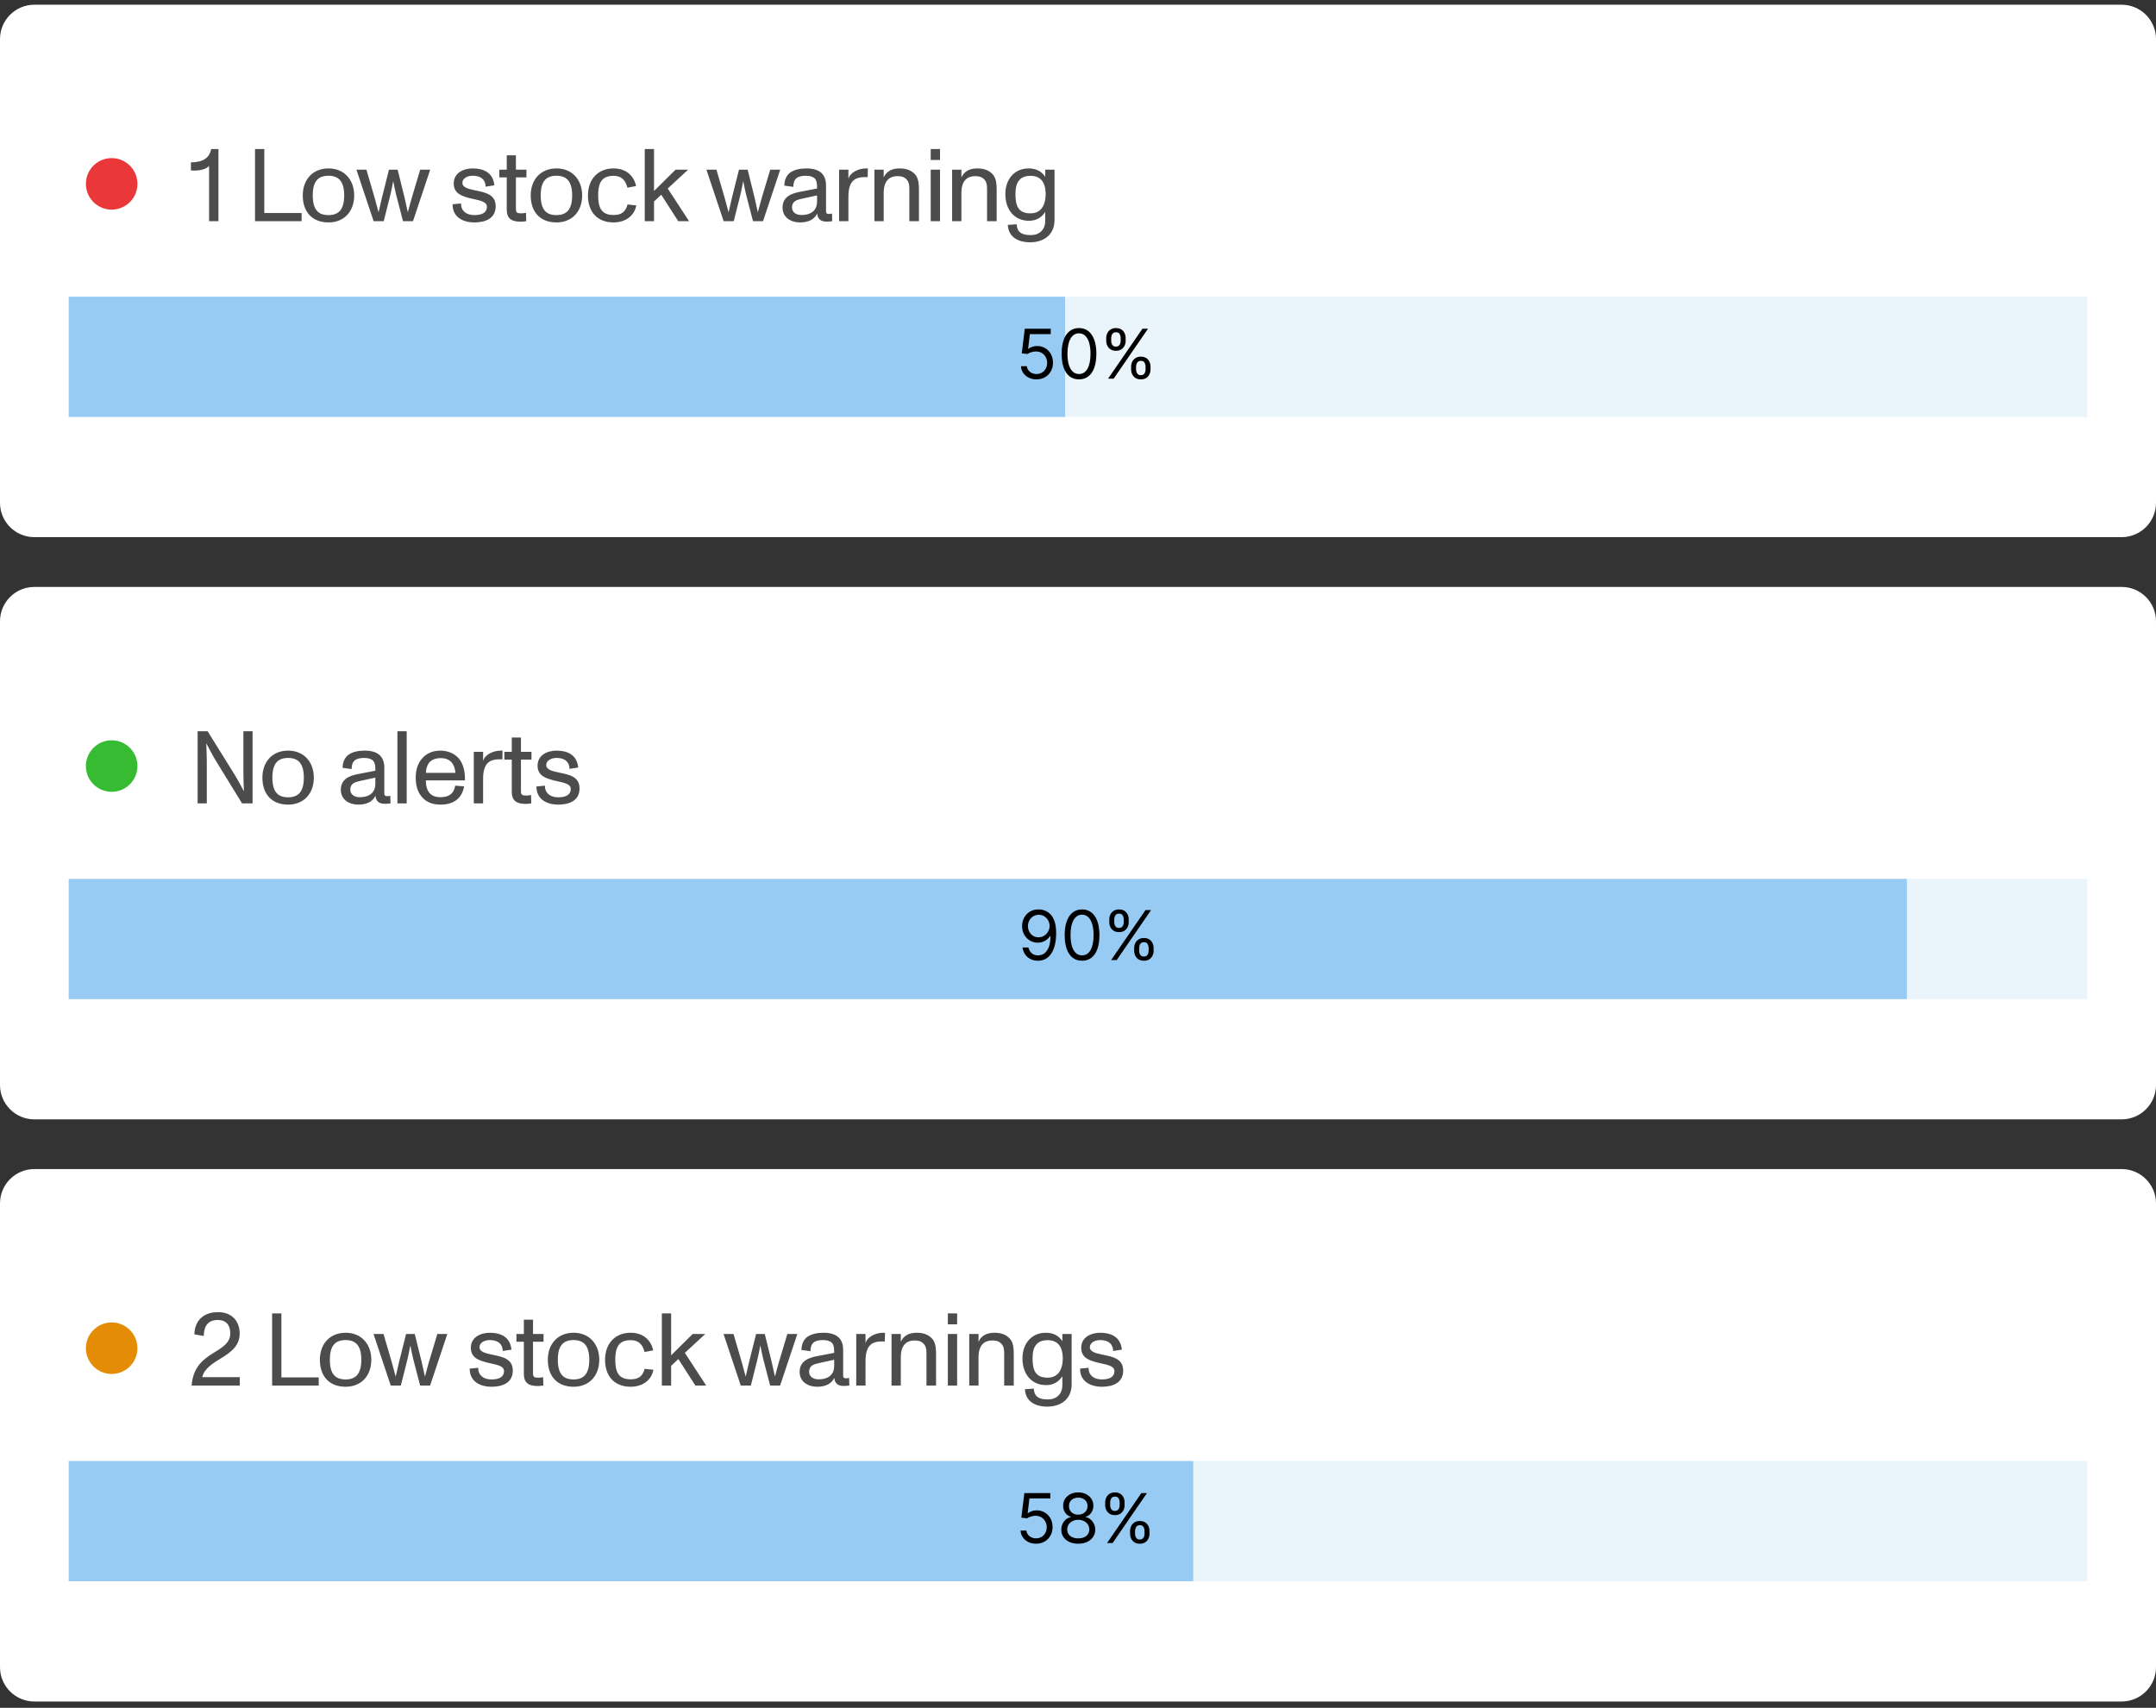 <svg width="260" height="206" viewBox="0 0 260 206" fill="none" xmlns="http://www.w3.org/2000/svg">
<rect x="0" y="0" width="260" height="206" fill="#333333" stroke="none"/>
<path d="M0 4.714C0 2.425 1.855 0.57 4.143 0.57H255.857C258.145 0.57 260 2.425 260 4.714V60.65C260 62.938 258.145 64.793 255.857 64.793H4.143C1.855 64.793 0 62.938 0 60.65V4.714Z" fill="white"/>
<circle cx="13.466" cy="22.178" r="3.108" fill="#EA383A"/>
<path d="M25.213 26.68V20.005C24.877 20.415 24.156 20.576 23.373 20.576C23.261 20.576 23.137 20.564 23.025 20.552V19.582C24.467 19.582 25.262 19.06 25.461 17.979H26.344V26.68H25.213ZM30.753 26.68V17.979H31.871V25.698H36.371V26.68H30.753ZM39.619 26.829C37.68 26.829 36.512 25.598 36.512 23.572C36.512 21.683 37.692 20.315 39.619 20.315C41.521 20.315 42.714 21.695 42.714 23.572C42.714 25.524 41.484 26.829 39.619 26.829ZM39.619 25.946C40.253 25.946 40.701 25.76 40.999 25.424C41.359 25.014 41.508 24.38 41.508 23.572C41.508 22.764 41.359 22.118 40.986 21.708C40.688 21.384 40.253 21.198 39.619 21.198C39.01 21.198 38.563 21.36 38.264 21.67C37.867 22.081 37.717 22.739 37.717 23.572C37.717 24.405 37.867 25.064 38.264 25.474C38.563 25.785 38.998 25.946 39.619 25.946ZM45.057 26.68L42.981 20.465H44.187L45.156 23.783L45.653 25.611L46.076 23.783L46.909 20.465H47.953L48.773 23.783L49.184 25.611C49.37 24.89 49.532 24.281 49.681 23.783L50.675 20.465H51.881L49.805 26.68H48.599L47.767 23.473C47.704 23.236 47.543 22.466 47.419 21.844C47.307 22.428 47.182 23.062 47.083 23.473L46.275 26.68H45.057ZM57.215 26.829C55.823 26.829 54.568 26.183 54.58 24.641L55.599 24.542C55.587 25.412 56.221 25.946 57.191 25.946C58.21 25.946 58.719 25.598 58.719 24.939C58.719 24.231 57.576 24.144 56.718 23.92C55.711 23.659 54.717 23.361 54.717 22.13C54.717 20.837 55.91 20.315 57.017 20.315C58.334 20.315 59.478 20.837 59.614 22.354L58.57 22.515C58.545 21.658 57.986 21.198 57.004 21.198C56.395 21.198 55.761 21.484 55.761 22.056C55.761 22.627 56.507 22.789 57.253 22.951C58.496 23.212 59.776 23.423 59.776 24.877C59.776 26.394 58.471 26.829 57.215 26.829ZM62.776 26.742C61.62 26.742 61.111 26.294 61.111 25.288V21.397H60.215V20.465H61.111V18.737H62.217V20.465H63.485V21.397H62.217V25.25C62.217 25.66 62.403 25.735 62.863 25.735C63 25.735 63.236 25.71 63.435 25.673L63.46 26.68C63.261 26.717 63 26.742 62.776 26.742ZM67.109 26.829C65.17 26.829 64.001 25.598 64.001 23.572C64.001 21.683 65.182 20.315 67.109 20.315C69.011 20.315 70.204 21.695 70.204 23.572C70.204 25.524 68.974 26.829 67.109 26.829ZM67.109 25.946C67.743 25.946 68.19 25.76 68.489 25.424C68.849 25.014 68.998 24.38 68.998 23.572C68.998 22.764 68.849 22.118 68.476 21.708C68.178 21.384 67.743 21.198 67.109 21.198C66.5 21.198 66.052 21.36 65.754 21.67C65.356 22.081 65.207 22.739 65.207 23.572C65.207 24.405 65.356 25.064 65.754 25.474C66.052 25.785 66.487 25.946 67.109 25.946ZM73.985 26.829C72.084 26.829 70.903 25.611 70.903 23.572C70.903 21.658 72.084 20.315 73.985 20.315C75.564 20.315 76.459 21.26 76.708 22.441L75.663 22.64C75.477 21.919 75.104 21.21 73.985 21.21C73.277 21.21 72.829 21.422 72.543 21.795C72.233 22.217 72.133 22.839 72.133 23.572C72.133 24.977 72.481 25.934 73.985 25.934C74.942 25.934 75.44 25.561 75.676 24.666L76.732 24.778C76.509 26.033 75.427 26.829 73.985 26.829ZM77.752 26.68V17.979H78.871V23.038L81.469 20.465H82.985L80.524 22.739L83.097 26.68H81.792L79.741 23.485L78.871 24.305V26.68H77.752ZM87.266 26.68L85.19 20.465H86.396L87.365 23.783L87.862 25.611L88.285 23.783L89.118 20.465H90.162L90.983 23.783L91.393 25.611C91.579 24.89 91.741 24.281 91.89 23.783L92.884 20.465H94.09L92.014 26.68H90.808L89.976 23.473C89.913 23.236 89.752 22.466 89.628 21.844C89.516 22.428 89.391 23.062 89.292 23.473L88.484 26.68H87.266ZM96.457 26.829C95.413 26.829 94.369 26.257 94.369 25.039C94.369 23.696 95.5 23.323 96.482 23.137L98.533 22.739C98.533 22.18 98.508 21.869 98.322 21.608C98.148 21.36 97.737 21.198 97.19 21.198C96.109 21.198 95.674 21.596 95.674 22.54L94.58 22.391C94.605 21.645 94.866 21.099 95.351 20.775C95.798 20.477 96.457 20.315 97.253 20.315C98.819 20.315 99.614 21.012 99.614 22.366V25.337C99.614 25.66 99.614 25.81 99.975 25.81C100.074 25.81 100.174 25.797 100.335 25.76L100.36 26.68C100.124 26.717 99.913 26.729 99.664 26.729C98.98 26.729 98.608 26.419 98.545 25.76C98.197 26.468 97.514 26.829 96.457 26.829ZM96.631 25.934C97.986 25.934 98.533 25.225 98.533 24.33V23.572L96.656 23.982C95.997 24.131 95.512 24.318 95.512 25.026C95.512 25.611 96.022 25.934 96.631 25.934ZM101.193 26.68V20.465H102.312V21.571C102.524 20.788 103.543 20.315 104.45 20.315H104.662L104.637 21.372C104.562 21.36 104.463 21.36 104.351 21.36C103.17 21.36 102.312 21.732 102.312 23.734V26.68H101.193ZM105.448 26.68V20.465H106.567V21.409C106.878 20.713 107.487 20.315 108.481 20.315C109.302 20.315 109.886 20.539 110.334 21.012C110.806 21.521 110.818 22.329 110.818 22.988V26.68H109.662V23.05C109.662 22.478 109.675 21.969 109.289 21.608C108.941 21.26 108.531 21.248 108.183 21.248C107.636 21.248 106.567 21.471 106.567 23.249V26.68H105.448ZM112.24 26.68V20.465H113.359V26.68H112.24ZM112.24 19.296V17.979H113.359V19.296H112.24ZM114.82 26.68V20.465H115.939V21.409C116.25 20.713 116.859 20.315 117.853 20.315C118.674 20.315 119.258 20.539 119.705 21.012C120.178 21.521 120.19 22.329 120.19 22.988V26.68H119.034V23.05C119.034 22.478 119.046 21.969 118.661 21.608C118.313 21.26 117.903 21.248 117.555 21.248C117.008 21.248 115.939 21.471 115.939 23.249V26.68H114.82ZM124.185 29.228C122.955 29.228 121.6 28.693 121.538 27.127L122.607 27.053C122.656 28.084 123.315 28.358 124.31 28.358C125.316 28.358 126.05 27.749 126.05 26.617V25.561C125.59 26.27 124.943 26.63 124.086 26.63C122.37 26.63 121.239 25.35 121.239 23.41C121.239 21.571 122.383 20.315 124.048 20.315C124.981 20.315 125.615 20.676 126.05 21.335V20.465H127.168V26.543C127.168 28.209 126.012 29.228 124.185 29.228ZM124.26 25.735C124.844 25.735 125.254 25.536 125.54 25.225C125.95 24.778 126.099 24.082 126.099 23.41C126.099 21.944 125.453 21.21 124.285 21.21C123.651 21.21 123.216 21.384 122.93 21.72C122.582 22.093 122.457 22.677 122.457 23.41C122.457 24.865 122.83 25.735 124.26 25.735Z" fill="#111111" fill-opacity="0.75"/>
<rect x="8.287" y="35.789" width="243.426" height="14.502" fill="#E9F5FB"/>
<rect x="8.287" y="35.789" width="120.159" height="14.502" fill="#98CBF4"/>
<path d="M124.995 45.762C124.65 45.762 124.339 45.693 124.062 45.556C123.786 45.419 123.564 45.23 123.397 44.991C123.23 44.752 123.139 44.479 123.123 44.173H123.83C123.857 44.446 123.981 44.671 124.201 44.85C124.422 45.026 124.687 45.115 124.995 45.115C125.242 45.115 125.462 45.057 125.654 44.941C125.848 44.825 126.001 44.666 126.11 44.464C126.222 44.26 126.278 44.03 126.278 43.773C126.278 43.51 126.22 43.275 126.104 43.069C125.991 42.861 125.834 42.698 125.634 42.578C125.434 42.458 125.205 42.398 124.948 42.396C124.764 42.394 124.574 42.422 124.38 42.481C124.186 42.538 124.026 42.611 123.9 42.702L123.218 42.619L123.583 39.653H126.714V40.3H124.195L123.983 42.078H124.018C124.142 41.98 124.297 41.898 124.483 41.834C124.669 41.769 124.864 41.736 125.066 41.736C125.435 41.736 125.763 41.825 126.052 42.001C126.342 42.176 126.569 42.415 126.734 42.719C126.901 43.023 126.984 43.371 126.984 43.761C126.984 44.145 126.898 44.489 126.725 44.791C126.555 45.091 126.319 45.328 126.019 45.503C125.719 45.676 125.378 45.762 124.995 45.762ZM130.119 45.762C129.676 45.762 129.298 45.641 128.986 45.4C128.674 45.157 128.436 44.805 128.271 44.344C128.106 43.881 128.024 43.322 128.024 42.666C128.024 42.015 128.106 41.459 128.271 40.998C128.438 40.535 128.677 40.182 128.989 39.938C129.303 39.693 129.68 39.571 130.119 39.571C130.559 39.571 130.934 39.693 131.246 39.938C131.56 40.182 131.799 40.535 131.964 40.998C132.131 41.459 132.214 42.015 132.214 42.666C132.214 43.322 132.132 43.881 131.967 44.344C131.802 44.805 131.564 45.157 131.252 45.4C130.94 45.641 130.563 45.762 130.119 45.762ZM130.119 45.115C130.559 45.115 130.9 44.903 131.143 44.479C131.387 44.055 131.508 43.451 131.508 42.666C131.508 42.144 131.452 41.7 131.34 41.333C131.231 40.966 131.072 40.687 130.864 40.495C130.658 40.302 130.41 40.206 130.119 40.206C129.684 40.206 129.343 40.421 129.098 40.851C128.853 41.278 128.73 41.883 128.73 42.666C128.73 43.188 128.785 43.632 128.895 43.996C129.005 44.361 129.163 44.639 129.369 44.829C129.577 45.02 129.827 45.115 130.119 45.115ZM136.405 44.55V44.232C136.405 44.012 136.45 43.811 136.54 43.629C136.633 43.444 136.766 43.297 136.941 43.187C137.117 43.075 137.331 43.019 137.582 43.019C137.837 43.019 138.051 43.075 138.224 43.187C138.396 43.297 138.527 43.444 138.615 43.629C138.703 43.811 138.747 44.012 138.747 44.232V44.55C138.747 44.769 138.702 44.971 138.612 45.156C138.524 45.338 138.392 45.486 138.218 45.597C138.045 45.707 137.833 45.762 137.582 45.762C137.327 45.762 137.112 45.707 136.938 45.597C136.763 45.486 136.631 45.338 136.54 45.156C136.45 44.971 136.405 44.769 136.405 44.55ZM137.005 44.232V44.55C137.005 44.732 137.048 44.896 137.135 45.041C137.221 45.184 137.37 45.256 137.582 45.256C137.788 45.256 137.933 45.184 138.018 45.041C138.104 44.896 138.147 44.732 138.147 44.55V44.232C138.147 44.049 138.106 43.887 138.023 43.743C137.941 43.598 137.794 43.526 137.582 43.526C137.376 43.526 137.228 43.598 137.138 43.743C137.049 43.887 137.005 44.049 137.005 44.232ZM133.403 41.101V40.783C133.403 40.563 133.448 40.362 133.539 40.18C133.631 39.995 133.764 39.848 133.939 39.738C134.115 39.626 134.329 39.571 134.58 39.571C134.835 39.571 135.049 39.626 135.222 39.738C135.395 39.848 135.525 39.995 135.613 40.18C135.702 40.362 135.746 40.563 135.746 40.783V41.101C135.746 41.321 135.701 41.523 135.61 41.707C135.522 41.889 135.391 42.036 135.216 42.148C135.043 42.258 134.832 42.313 134.58 42.313C134.325 42.313 134.111 42.258 133.936 42.148C133.761 42.036 133.629 41.889 133.539 41.707C133.448 41.523 133.403 41.321 133.403 41.101ZM134.004 40.783V41.101C134.004 41.283 134.047 41.447 134.133 41.592C134.219 41.735 134.369 41.807 134.58 41.807C134.786 41.807 134.932 41.735 135.016 41.592C135.102 41.447 135.145 41.283 135.145 41.101V40.783C135.145 40.6 135.104 40.438 135.022 40.294C134.939 40.149 134.792 40.077 134.58 40.077C134.374 40.077 134.226 40.149 134.136 40.294C134.048 40.438 134.004 40.6 134.004 40.783ZM133.627 45.68L137.77 39.653H138.441L134.298 45.68H133.627Z" fill="black"/>
<path d="M0 74.94C0 72.652 1.855 70.797 4.143 70.797H255.857C258.145 70.797 260 72.652 260 74.94V130.877C260 133.165 258.145 135.02 255.857 135.02H4.143C1.855 135.02 0 133.165 0 130.877V74.94Z" fill="white"/>
<circle cx="13.466" cy="92.404" r="3.108" fill="#36BB33"/>
<path d="M23.833 96.906V88.205H25.039L28.308 93.463C28.656 94.022 29.041 94.743 29.402 95.427H29.414C29.377 94.706 29.352 93.575 29.352 93.215V88.205H30.458V96.906H29.19L25.959 91.648C25.76 91.325 25.225 90.343 24.89 89.684H24.877C24.914 90.517 24.939 91.661 24.939 91.897V96.906H23.833ZM34.751 97.055C32.812 97.055 31.643 95.825 31.643 93.799C31.643 91.909 32.824 90.542 34.751 90.542C36.653 90.542 37.846 91.922 37.846 93.799C37.846 95.75 36.615 97.055 34.751 97.055ZM34.751 96.173C35.385 96.173 35.832 95.986 36.131 95.651C36.491 95.241 36.64 94.607 36.64 93.799C36.64 92.991 36.491 92.344 36.118 91.934C35.82 91.611 35.385 91.424 34.751 91.424C34.142 91.424 33.694 91.586 33.396 91.897C32.998 92.307 32.849 92.966 32.849 93.799C32.849 94.632 32.998 95.29 33.396 95.701C33.694 96.011 34.129 96.173 34.751 96.173ZM43.189 97.055C42.145 97.055 41.101 96.484 41.101 95.266C41.101 93.923 42.232 93.55 43.214 93.364L45.265 92.966C45.265 92.406 45.24 92.096 45.053 91.835C44.88 91.586 44.469 91.424 43.922 91.424C42.841 91.424 42.406 91.822 42.406 92.767L41.312 92.618C41.337 91.872 41.598 91.325 42.083 91.002C42.53 90.704 43.189 90.542 43.984 90.542C45.551 90.542 46.346 91.238 46.346 92.593V95.564C46.346 95.887 46.346 96.036 46.707 96.036C46.806 96.036 46.906 96.024 47.067 95.986L47.092 96.906C46.856 96.944 46.645 96.956 46.396 96.956C45.712 96.956 45.339 96.645 45.277 95.986C44.929 96.695 44.245 97.055 43.189 97.055ZM43.363 96.16C44.718 96.16 45.265 95.452 45.265 94.557V93.799L43.388 94.209C42.729 94.358 42.244 94.544 42.244 95.253C42.244 95.837 42.754 96.16 43.363 96.16ZM47.925 96.906V88.205H49.044V96.906H47.925ZM53.128 97.055C52.171 97.055 51.425 96.769 50.891 96.148C50.368 95.564 50.132 94.756 50.132 93.786C50.132 92.866 50.393 92.058 50.915 91.474C51.462 90.853 52.221 90.542 53.115 90.542C54.097 90.542 55.03 90.965 55.539 91.772C55.912 92.369 56.111 93.252 56.062 94.134H51.35C51.375 95.502 51.947 96.16 53.115 96.16C54.172 96.16 54.744 95.713 54.893 94.768L55.974 94.855C55.701 96.31 54.707 97.055 53.128 97.055ZM54.918 93.227C54.906 92.879 54.794 92.431 54.582 92.121C54.259 91.648 53.799 91.449 53.128 91.449C52.432 91.449 51.91 91.71 51.661 92.121C51.437 92.481 51.363 92.929 51.363 93.227H54.918ZM57.139 96.906V90.691H58.258V91.797C58.469 91.014 59.489 90.542 60.396 90.542H60.607L60.583 91.599C60.508 91.586 60.408 91.586 60.297 91.586C59.116 91.586 58.258 91.959 58.258 93.96V96.906H57.139ZM63.383 96.968C62.227 96.968 61.717 96.521 61.717 95.514V91.623H60.822V90.691H61.717V88.963H62.824V90.691H64.092V91.623H62.824V95.477C62.824 95.887 63.01 95.962 63.47 95.962C63.607 95.962 63.843 95.937 64.042 95.899L64.067 96.906C63.868 96.944 63.607 96.968 63.383 96.968ZM67.328 97.055C65.936 97.055 64.68 96.409 64.692 94.868L65.712 94.768C65.699 95.638 66.333 96.173 67.303 96.173C68.322 96.173 68.832 95.825 68.832 95.166C68.832 94.457 67.688 94.371 66.831 94.147C65.824 93.886 64.829 93.587 64.829 92.357C64.829 91.064 66.022 90.542 67.129 90.542C68.446 90.542 69.59 91.064 69.727 92.581L68.683 92.742C68.658 91.884 68.098 91.424 67.116 91.424C66.507 91.424 65.873 91.71 65.873 92.282C65.873 92.854 66.619 93.016 67.365 93.177C68.608 93.438 69.888 93.65 69.888 95.104C69.888 96.62 68.583 97.055 67.328 97.055Z" fill="#111111" fill-opacity="0.75"/>
<rect x="8.287" y="106.016" width="243.426" height="14.502" fill="#E9F5FB"/>
<rect x="8.287" y="106.016" width="221.673" height="14.502" fill="#98CBF4"/>
<path d="M125.27 109.695C125.518 109.697 125.765 109.745 126.012 109.837C126.259 109.929 126.485 110.082 126.689 110.296C126.893 110.508 127.057 110.797 127.18 111.164C127.304 111.531 127.366 111.991 127.366 112.544C127.366 113.08 127.315 113.555 127.213 113.971C127.113 114.385 126.967 114.734 126.777 115.019C126.589 115.303 126.359 115.519 126.089 115.666C125.82 115.814 125.516 115.887 125.176 115.887C124.839 115.887 124.538 115.82 124.273 115.687C124.01 115.552 123.794 115.364 123.625 115.125C123.459 114.884 123.352 114.604 123.305 114.286H124.023C124.087 114.563 124.216 114.791 124.408 114.972C124.602 115.15 124.858 115.24 125.176 115.24C125.641 115.24 126.008 115.037 126.277 114.631C126.548 114.224 126.683 113.651 126.683 112.909H126.636C126.526 113.074 126.396 113.216 126.244 113.336C126.093 113.455 125.926 113.548 125.741 113.612C125.557 113.677 125.361 113.709 125.153 113.709C124.807 113.709 124.491 113.624 124.202 113.453C123.916 113.281 123.686 113.044 123.514 112.744C123.343 112.442 123.258 112.097 123.258 111.708C123.258 111.34 123.34 111.002 123.505 110.696C123.672 110.388 123.905 110.143 124.205 109.96C124.507 109.778 124.862 109.69 125.27 109.695ZM125.27 110.343C125.023 110.343 124.801 110.405 124.602 110.528C124.406 110.65 124.25 110.815 124.135 111.023C124.021 111.229 123.964 111.457 123.964 111.708C123.964 111.959 124.019 112.188 124.129 112.394C124.24 112.598 124.392 112.761 124.585 112.883C124.779 113.002 125 113.062 125.247 113.062C125.433 113.062 125.607 113.026 125.768 112.953C125.929 112.879 126.069 112.778 126.189 112.65C126.31 112.521 126.405 112.374 126.474 112.212C126.543 112.047 126.577 111.875 126.577 111.697C126.577 111.461 126.52 111.24 126.406 111.034C126.294 110.828 126.14 110.662 125.941 110.534C125.745 110.407 125.522 110.343 125.27 110.343ZM130.489 115.887C130.045 115.887 129.668 115.766 129.356 115.525C129.044 115.282 128.805 114.93 128.641 114.469C128.476 114.006 128.393 113.447 128.393 112.791C128.393 112.14 128.476 111.584 128.641 111.123C128.807 110.66 129.047 110.307 129.359 110.063C129.673 109.818 130.049 109.695 130.489 109.695C130.928 109.695 131.304 109.818 131.616 110.063C131.93 110.307 132.169 110.66 132.334 111.123C132.501 111.584 132.584 112.14 132.584 112.791C132.584 113.447 132.502 114.006 132.337 114.469C132.172 114.93 131.934 115.282 131.622 115.525C131.31 115.766 130.932 115.887 130.489 115.887ZM130.489 115.24C130.928 115.24 131.27 115.028 131.513 114.604C131.756 114.18 131.878 113.576 131.878 112.791C131.878 112.269 131.822 111.825 131.71 111.458C131.6 111.091 131.441 110.812 131.233 110.62C131.027 110.427 130.779 110.331 130.489 110.331C130.053 110.331 129.713 110.546 129.468 110.976C129.222 111.403 129.1 112.009 129.1 112.791C129.1 113.313 129.155 113.757 129.264 114.121C129.374 114.486 129.532 114.764 129.738 114.954C129.946 115.145 130.196 115.24 130.489 115.24ZM136.774 114.675V114.357C136.774 114.137 136.82 113.936 136.91 113.754C137.002 113.569 137.135 113.422 137.31 113.312C137.487 113.2 137.7 113.144 137.952 113.144C138.207 113.144 138.42 113.2 138.593 113.312C138.766 113.422 138.896 113.569 138.984 113.754C139.073 113.936 139.117 114.137 139.117 114.357V114.675C139.117 114.894 139.072 115.096 138.982 115.281C138.893 115.463 138.762 115.61 138.587 115.722C138.415 115.832 138.203 115.887 137.952 115.887C137.697 115.887 137.482 115.832 137.307 115.722C137.132 115.61 137 115.463 136.91 115.281C136.82 115.096 136.774 114.894 136.774 114.675ZM137.375 114.357V114.675C137.375 114.857 137.418 115.021 137.504 115.166C137.591 115.309 137.74 115.381 137.952 115.381C138.158 115.381 138.303 115.309 138.387 115.166C138.473 115.021 138.517 114.857 138.517 114.675V114.357C138.517 114.174 138.475 114.012 138.393 113.868C138.311 113.723 138.163 113.651 137.952 113.651C137.746 113.651 137.597 113.723 137.507 113.868C137.419 114.012 137.375 114.174 137.375 114.357ZM133.773 111.226V110.908C133.773 110.688 133.818 110.487 133.908 110.305C134 110.12 134.134 109.973 134.308 109.863C134.485 109.751 134.699 109.695 134.95 109.695C135.205 109.695 135.419 109.751 135.591 109.863C135.764 109.973 135.895 110.12 135.983 110.305C136.071 110.487 136.115 110.688 136.115 110.908V111.226C136.115 111.445 136.07 111.648 135.98 111.832C135.892 112.014 135.76 112.162 135.586 112.273C135.413 112.383 135.201 112.438 134.95 112.438C134.695 112.438 134.48 112.383 134.305 112.273C134.131 112.162 133.998 112.014 133.908 111.832C133.818 111.648 133.773 111.445 133.773 111.226ZM134.373 110.908V111.226C134.373 111.408 134.416 111.572 134.503 111.717C134.589 111.86 134.738 111.932 134.95 111.932C135.156 111.932 135.301 111.86 135.385 111.717C135.472 111.572 135.515 111.408 135.515 111.226V110.908C135.515 110.725 135.474 110.563 135.391 110.419C135.309 110.274 135.162 110.202 134.95 110.202C134.744 110.202 134.596 110.274 134.506 110.419C134.417 110.563 134.373 110.725 134.373 110.908ZM133.996 115.805L138.14 109.778H138.811L134.667 115.805H133.996Z" fill="black"/>
<path d="M0 145.159C0 142.871 1.855 141.016 4.143 141.016H255.857C258.145 141.016 260 142.871 260 145.159V201.095C260 203.384 258.145 205.239 255.857 205.239H4.143C1.855 205.239 0 203.384 0 201.095V145.159Z" fill="white"/>
<circle cx="13.466" cy="162.623" r="3.108" fill="#E58C06"/>
<path d="M23.112 167.125C23.261 164.999 24.405 164.042 25.598 163.284C26.419 162.75 27.773 162.128 27.773 160.86C27.773 159.804 27.251 159.219 26.257 159.219C24.74 159.219 24.579 160.475 24.579 161.146L23.448 160.96C23.435 159.866 24.044 158.275 26.307 158.275C27.885 158.275 28.904 159.281 28.904 160.873C28.904 162.377 27.748 163.16 26.729 163.794C25.722 164.403 24.616 165.074 24.392 166.118H28.917V167.125H23.112ZM32.816 167.125V158.424H33.935V166.143H38.435V167.125H32.816ZM41.683 167.274C39.744 167.274 38.575 166.044 38.575 164.017C38.575 162.128 39.756 160.761 41.683 160.761C43.585 160.761 44.778 162.14 44.778 164.017C44.778 165.969 43.547 167.274 41.683 167.274ZM41.683 166.392C42.317 166.392 42.764 166.205 43.062 165.87C43.423 165.459 43.572 164.825 43.572 164.017C43.572 163.209 43.423 162.563 43.05 162.153C42.752 161.83 42.317 161.643 41.683 161.643C41.074 161.643 40.626 161.805 40.328 162.116C39.93 162.526 39.781 163.185 39.781 164.017C39.781 164.85 39.93 165.509 40.328 165.919C40.626 166.23 41.061 166.392 41.683 166.392ZM47.12 167.125L45.045 160.91H46.25L47.22 164.229L47.717 166.056L48.14 164.229L48.972 160.91H50.017L50.837 164.229L51.247 166.056C51.434 165.335 51.595 164.726 51.745 164.229L52.739 160.91H53.945L51.869 167.125H50.663L49.83 163.918C49.768 163.682 49.606 162.911 49.482 162.29C49.37 162.874 49.246 163.508 49.147 163.918L48.339 167.125H47.12ZM59.279 167.274C57.887 167.274 56.631 166.628 56.644 165.086L57.663 164.987C57.651 165.857 58.285 166.392 59.254 166.392C60.273 166.392 60.783 166.044 60.783 165.385C60.783 164.676 59.639 164.589 58.782 164.365C57.775 164.104 56.781 163.806 56.781 162.576C56.781 161.283 57.974 160.761 59.08 160.761C60.398 160.761 61.541 161.283 61.678 162.799L60.634 162.961C60.609 162.103 60.05 161.643 59.068 161.643C58.459 161.643 57.825 161.929 57.825 162.501C57.825 163.073 58.571 163.234 59.316 163.396C60.559 163.657 61.84 163.868 61.84 165.323C61.84 166.839 60.535 167.274 59.279 167.274ZM64.84 167.187C63.684 167.187 63.174 166.74 63.174 165.733V161.842H62.279V160.91H63.174V159.182H64.28V160.91H65.548V161.842H64.28V165.696C64.28 166.106 64.467 166.18 64.927 166.18C65.064 166.18 65.3 166.155 65.499 166.118L65.523 167.125C65.325 167.162 65.064 167.187 64.84 167.187ZM69.173 167.274C67.234 167.274 66.065 166.044 66.065 164.017C66.065 162.128 67.246 160.761 69.173 160.761C71.074 160.761 72.268 162.14 72.268 164.017C72.268 165.969 71.037 167.274 69.173 167.274ZM69.173 166.392C69.806 166.392 70.254 166.205 70.552 165.87C70.913 165.459 71.062 164.825 71.062 164.017C71.062 163.209 70.913 162.563 70.54 162.153C70.242 161.83 69.806 161.643 69.173 161.643C68.564 161.643 68.116 161.805 67.818 162.116C67.42 162.526 67.271 163.185 67.271 164.017C67.271 164.85 67.42 165.509 67.818 165.919C68.116 166.23 68.551 166.392 69.173 166.392ZM76.049 167.274C74.147 167.274 72.966 166.056 72.966 164.017C72.966 162.103 74.147 160.761 76.049 160.761C77.628 160.761 78.523 161.705 78.771 162.886L77.727 163.085C77.541 162.364 77.168 161.656 76.049 161.656C75.34 161.656 74.893 161.867 74.607 162.24C74.296 162.663 74.197 163.284 74.197 164.017C74.197 165.422 74.545 166.379 76.049 166.379C77.006 166.379 77.503 166.006 77.74 165.111L78.796 165.223C78.572 166.479 77.491 167.274 76.049 167.274ZM79.816 167.125V158.424H80.935V163.483L83.532 160.91H85.049L82.588 163.185L85.161 167.125H83.856L81.805 163.93L80.935 164.751V167.125H79.816ZM89.329 167.125L87.254 160.91H88.459L89.429 164.229L89.926 166.056L90.349 164.229L91.182 160.91H92.226L93.046 164.229L93.456 166.056C93.643 165.335 93.804 164.726 93.954 164.229L94.948 160.91H96.154L94.078 167.125H92.872L92.039 163.918C91.977 163.682 91.816 162.911 91.691 162.29C91.579 162.874 91.455 163.508 91.356 163.918L90.548 167.125H89.329ZM98.521 167.274C97.477 167.274 96.432 166.702 96.432 165.484C96.432 164.142 97.564 163.769 98.546 163.582L100.597 163.185C100.597 162.625 100.572 162.314 100.385 162.053C100.211 161.805 99.801 161.643 99.254 161.643C98.173 161.643 97.738 162.041 97.738 162.986L96.644 162.837C96.669 162.091 96.93 161.544 97.414 161.221C97.862 160.922 98.521 160.761 99.316 160.761C100.882 160.761 101.678 161.457 101.678 162.812V165.783C101.678 166.106 101.678 166.255 102.038 166.255C102.138 166.255 102.237 166.242 102.399 166.205L102.424 167.125C102.188 167.162 101.976 167.175 101.728 167.175C101.044 167.175 100.671 166.864 100.609 166.205C100.261 166.914 99.577 167.274 98.521 167.274ZM98.695 166.379C100.05 166.379 100.597 165.671 100.597 164.776V164.017L98.72 164.428C98.061 164.577 97.576 164.763 97.576 165.472C97.576 166.056 98.086 166.379 98.695 166.379ZM103.257 167.125V160.91H104.376V162.016C104.587 161.233 105.606 160.761 106.514 160.761H106.725L106.7 161.817C106.626 161.805 106.526 161.805 106.414 161.805C105.234 161.805 104.376 162.178 104.376 164.179V167.125H103.257ZM107.512 167.125V160.91H108.631V161.855C108.942 161.158 109.551 160.761 110.545 160.761C111.365 160.761 111.95 160.984 112.397 161.457C112.869 161.966 112.882 162.774 112.882 163.433V167.125H111.726V163.495C111.726 162.924 111.738 162.414 111.353 162.053C111.005 161.705 110.595 161.693 110.247 161.693C109.7 161.693 108.631 161.917 108.631 163.694V167.125H107.512ZM114.304 167.125V160.91H115.423V167.125H114.304ZM114.304 159.741V158.424H115.423V159.741H114.304ZM116.884 167.125V160.91H118.003V161.855C118.313 161.158 118.922 160.761 119.917 160.761C120.737 160.761 121.321 160.984 121.769 161.457C122.241 161.966 122.254 162.774 122.254 163.433V167.125H121.098V163.495C121.098 162.924 121.11 162.414 120.725 162.053C120.377 161.705 119.967 161.693 119.618 161.693C119.072 161.693 118.003 161.917 118.003 163.694V167.125H116.884ZM126.249 169.673C125.018 169.673 123.663 169.139 123.601 167.572L124.67 167.498C124.72 168.53 125.379 168.803 126.373 168.803C127.38 168.803 128.113 168.194 128.113 167.063V166.006C127.653 166.715 127.007 167.075 126.149 167.075C124.434 167.075 123.303 165.795 123.303 163.856C123.303 162.016 124.446 160.761 126.112 160.761C127.044 160.761 127.678 161.121 128.113 161.78V160.91H129.232V166.988C129.232 168.654 128.076 169.673 126.249 169.673ZM126.323 166.18C126.908 166.18 127.318 165.981 127.604 165.671C128.014 165.223 128.163 164.527 128.163 163.856C128.163 162.389 127.517 161.656 126.348 161.656C125.714 161.656 125.279 161.83 124.993 162.165C124.645 162.538 124.521 163.122 124.521 163.856C124.521 165.31 124.894 166.18 126.323 166.18ZM132.887 167.274C131.495 167.274 130.239 166.628 130.251 165.086L131.271 164.987C131.258 165.857 131.892 166.392 132.862 166.392C133.881 166.392 134.391 166.044 134.391 165.385C134.391 164.676 133.247 164.589 132.389 164.365C131.383 164.104 130.388 163.806 130.388 162.576C130.388 161.283 131.582 160.761 132.688 160.761C134.005 160.761 135.149 161.283 135.286 162.799L134.242 162.961C134.217 162.103 133.657 161.643 132.675 161.643C132.066 161.643 131.432 161.929 131.432 162.501C131.432 163.073 132.178 163.234 132.924 163.396C134.167 163.657 135.447 163.868 135.447 165.323C135.447 166.839 134.142 167.274 132.887 167.274Z" fill="#111111" fill-opacity="0.75"/>
<rect x="8.287" y="176.234" width="243.426" height="14.502" fill="#E9F5FB"/>
<rect x="8.287" y="176.234" width="135.607" height="14.502" fill="#98CBF4"/>
<path d="M124.944 186.207C124.598 186.207 124.287 186.139 124.011 186.001C123.734 185.864 123.512 185.676 123.346 185.436C123.179 185.197 123.088 184.924 123.072 184.618H123.778C123.806 184.891 123.929 185.117 124.149 185.295C124.371 185.472 124.636 185.56 124.944 185.56C125.191 185.56 125.411 185.502 125.603 185.386C125.797 185.271 125.949 185.112 126.059 184.91C126.171 184.706 126.227 184.475 126.227 184.218C126.227 183.955 126.169 183.721 126.053 183.515C125.939 183.307 125.782 183.143 125.582 183.023C125.382 182.904 125.154 182.843 124.897 182.841C124.712 182.839 124.523 182.867 124.329 182.926C124.134 182.983 123.974 183.057 123.849 183.147L123.166 183.065L123.531 180.098H126.662V180.746H124.143L123.931 182.523H123.967C124.09 182.425 124.245 182.344 124.432 182.279C124.618 182.214 124.812 182.182 125.014 182.182C125.383 182.182 125.712 182.27 126 182.447C126.29 182.621 126.518 182.86 126.683 183.165C126.85 183.469 126.933 183.816 126.933 184.206C126.933 184.591 126.847 184.934 126.674 185.236C126.503 185.536 126.268 185.774 125.968 185.948C125.668 186.121 125.326 186.207 124.944 186.207ZM130.032 186.207C129.628 186.207 129.271 186.136 128.961 185.993C128.653 185.847 128.413 185.648 128.24 185.395C128.068 185.14 127.982 184.85 127.984 184.524C127.982 184.269 128.032 184.034 128.134 183.818C128.236 183.6 128.376 183.419 128.552 183.273C128.731 183.126 128.93 183.033 129.15 182.994V182.959C128.861 182.884 128.632 182.722 128.461 182.473C128.29 182.222 128.206 181.936 128.208 181.617C128.206 181.311 128.283 181.037 128.44 180.796C128.597 180.554 128.813 180.364 129.088 180.225C129.364 180.085 129.679 180.016 130.032 180.016C130.382 180.016 130.694 180.085 130.968 180.225C131.243 180.364 131.459 180.554 131.616 180.796C131.775 181.037 131.855 181.311 131.857 181.617C131.855 181.936 131.768 182.222 131.595 182.473C131.424 182.722 131.198 182.884 130.915 182.959V182.994C131.133 183.033 131.329 183.126 131.504 183.273C131.678 183.419 131.818 183.6 131.922 183.818C132.026 184.034 132.079 184.269 132.081 184.524C132.079 184.85 131.99 185.14 131.816 185.395C131.643 185.648 131.403 185.847 131.095 185.993C130.789 186.136 130.435 186.207 130.032 186.207ZM130.032 185.56C130.305 185.56 130.541 185.516 130.739 185.428C130.937 185.339 131.09 185.215 131.198 185.054C131.306 184.893 131.361 184.705 131.363 184.489C131.361 184.261 131.302 184.06 131.186 183.886C131.07 183.711 130.912 183.574 130.712 183.474C130.514 183.374 130.287 183.323 130.032 183.323C129.775 183.323 129.546 183.374 129.344 183.474C129.144 183.574 128.986 183.711 128.87 183.886C128.756 184.06 128.7 184.261 128.702 184.489C128.7 184.705 128.752 184.893 128.858 185.054C128.966 185.215 129.12 185.339 129.32 185.428C129.52 185.516 129.758 185.56 130.032 185.56ZM130.032 182.7C130.248 182.7 130.44 182.656 130.606 182.57C130.775 182.484 130.907 182.363 131.004 182.208C131.1 182.053 131.149 181.872 131.151 181.664C131.149 181.46 131.101 181.282 131.006 181.131C130.912 180.978 130.782 180.86 130.615 180.778C130.448 180.694 130.254 180.651 130.032 180.651C129.807 180.651 129.61 180.694 129.441 180.778C129.272 180.86 129.142 180.978 129.05 181.131C128.957 181.282 128.912 181.46 128.914 181.664C128.912 181.872 128.958 182.053 129.052 182.208C129.149 182.363 129.281 182.484 129.45 182.57C129.618 182.656 129.813 182.7 130.032 182.7ZM136.281 184.995V184.677C136.281 184.457 136.326 184.256 136.416 184.074C136.508 183.889 136.642 183.742 136.816 183.632C136.993 183.521 137.207 183.465 137.458 183.465C137.713 183.465 137.927 183.521 138.099 183.632C138.272 183.742 138.402 183.889 138.491 184.074C138.579 184.256 138.623 184.457 138.623 184.677V184.995C138.623 185.215 138.578 185.417 138.488 185.601C138.399 185.784 138.268 185.931 138.093 186.043C137.921 186.152 137.709 186.207 137.458 186.207C137.203 186.207 136.988 186.152 136.813 186.043C136.639 185.931 136.506 185.784 136.416 185.601C136.326 185.417 136.281 185.215 136.281 184.995ZM136.881 184.677V184.995C136.881 185.177 136.924 185.341 137.01 185.486C137.097 185.63 137.246 185.701 137.458 185.701C137.664 185.701 137.809 185.63 137.893 185.486C137.98 185.341 138.023 185.177 138.023 184.995V184.677C138.023 184.495 137.982 184.332 137.899 184.189C137.817 184.043 137.67 183.971 137.458 183.971C137.252 183.971 137.104 184.043 137.013 184.189C136.925 184.332 136.881 184.495 136.881 184.677ZM133.279 181.546V181.228C133.279 181.008 133.324 180.807 133.414 180.625C133.507 180.441 133.64 180.293 133.815 180.184C133.991 180.072 134.205 180.016 134.456 180.016C134.711 180.016 134.925 180.072 135.098 180.184C135.27 180.293 135.401 180.441 135.489 180.625C135.577 180.807 135.621 181.008 135.621 181.228V181.546C135.621 181.766 135.576 181.968 135.486 182.152C135.398 182.335 135.266 182.482 135.092 182.594C134.919 182.704 134.707 182.758 134.456 182.758C134.201 182.758 133.986 182.704 133.812 182.594C133.637 182.482 133.505 182.335 133.414 182.152C133.324 181.968 133.279 181.766 133.279 181.546ZM133.879 181.228V181.546C133.879 181.728 133.923 181.892 134.009 182.037C134.095 182.181 134.244 182.252 134.456 182.252C134.662 182.252 134.807 182.181 134.892 182.037C134.978 181.892 135.021 181.728 135.021 181.546V181.228C135.021 181.046 134.98 180.883 134.898 180.74C134.815 180.595 134.668 180.522 134.456 180.522C134.25 180.522 134.102 180.595 134.012 180.74C133.924 180.883 133.879 181.046 133.879 181.228ZM133.503 186.125L137.646 180.098H138.317L134.174 186.125H133.503Z" fill="black"/>
</svg>
